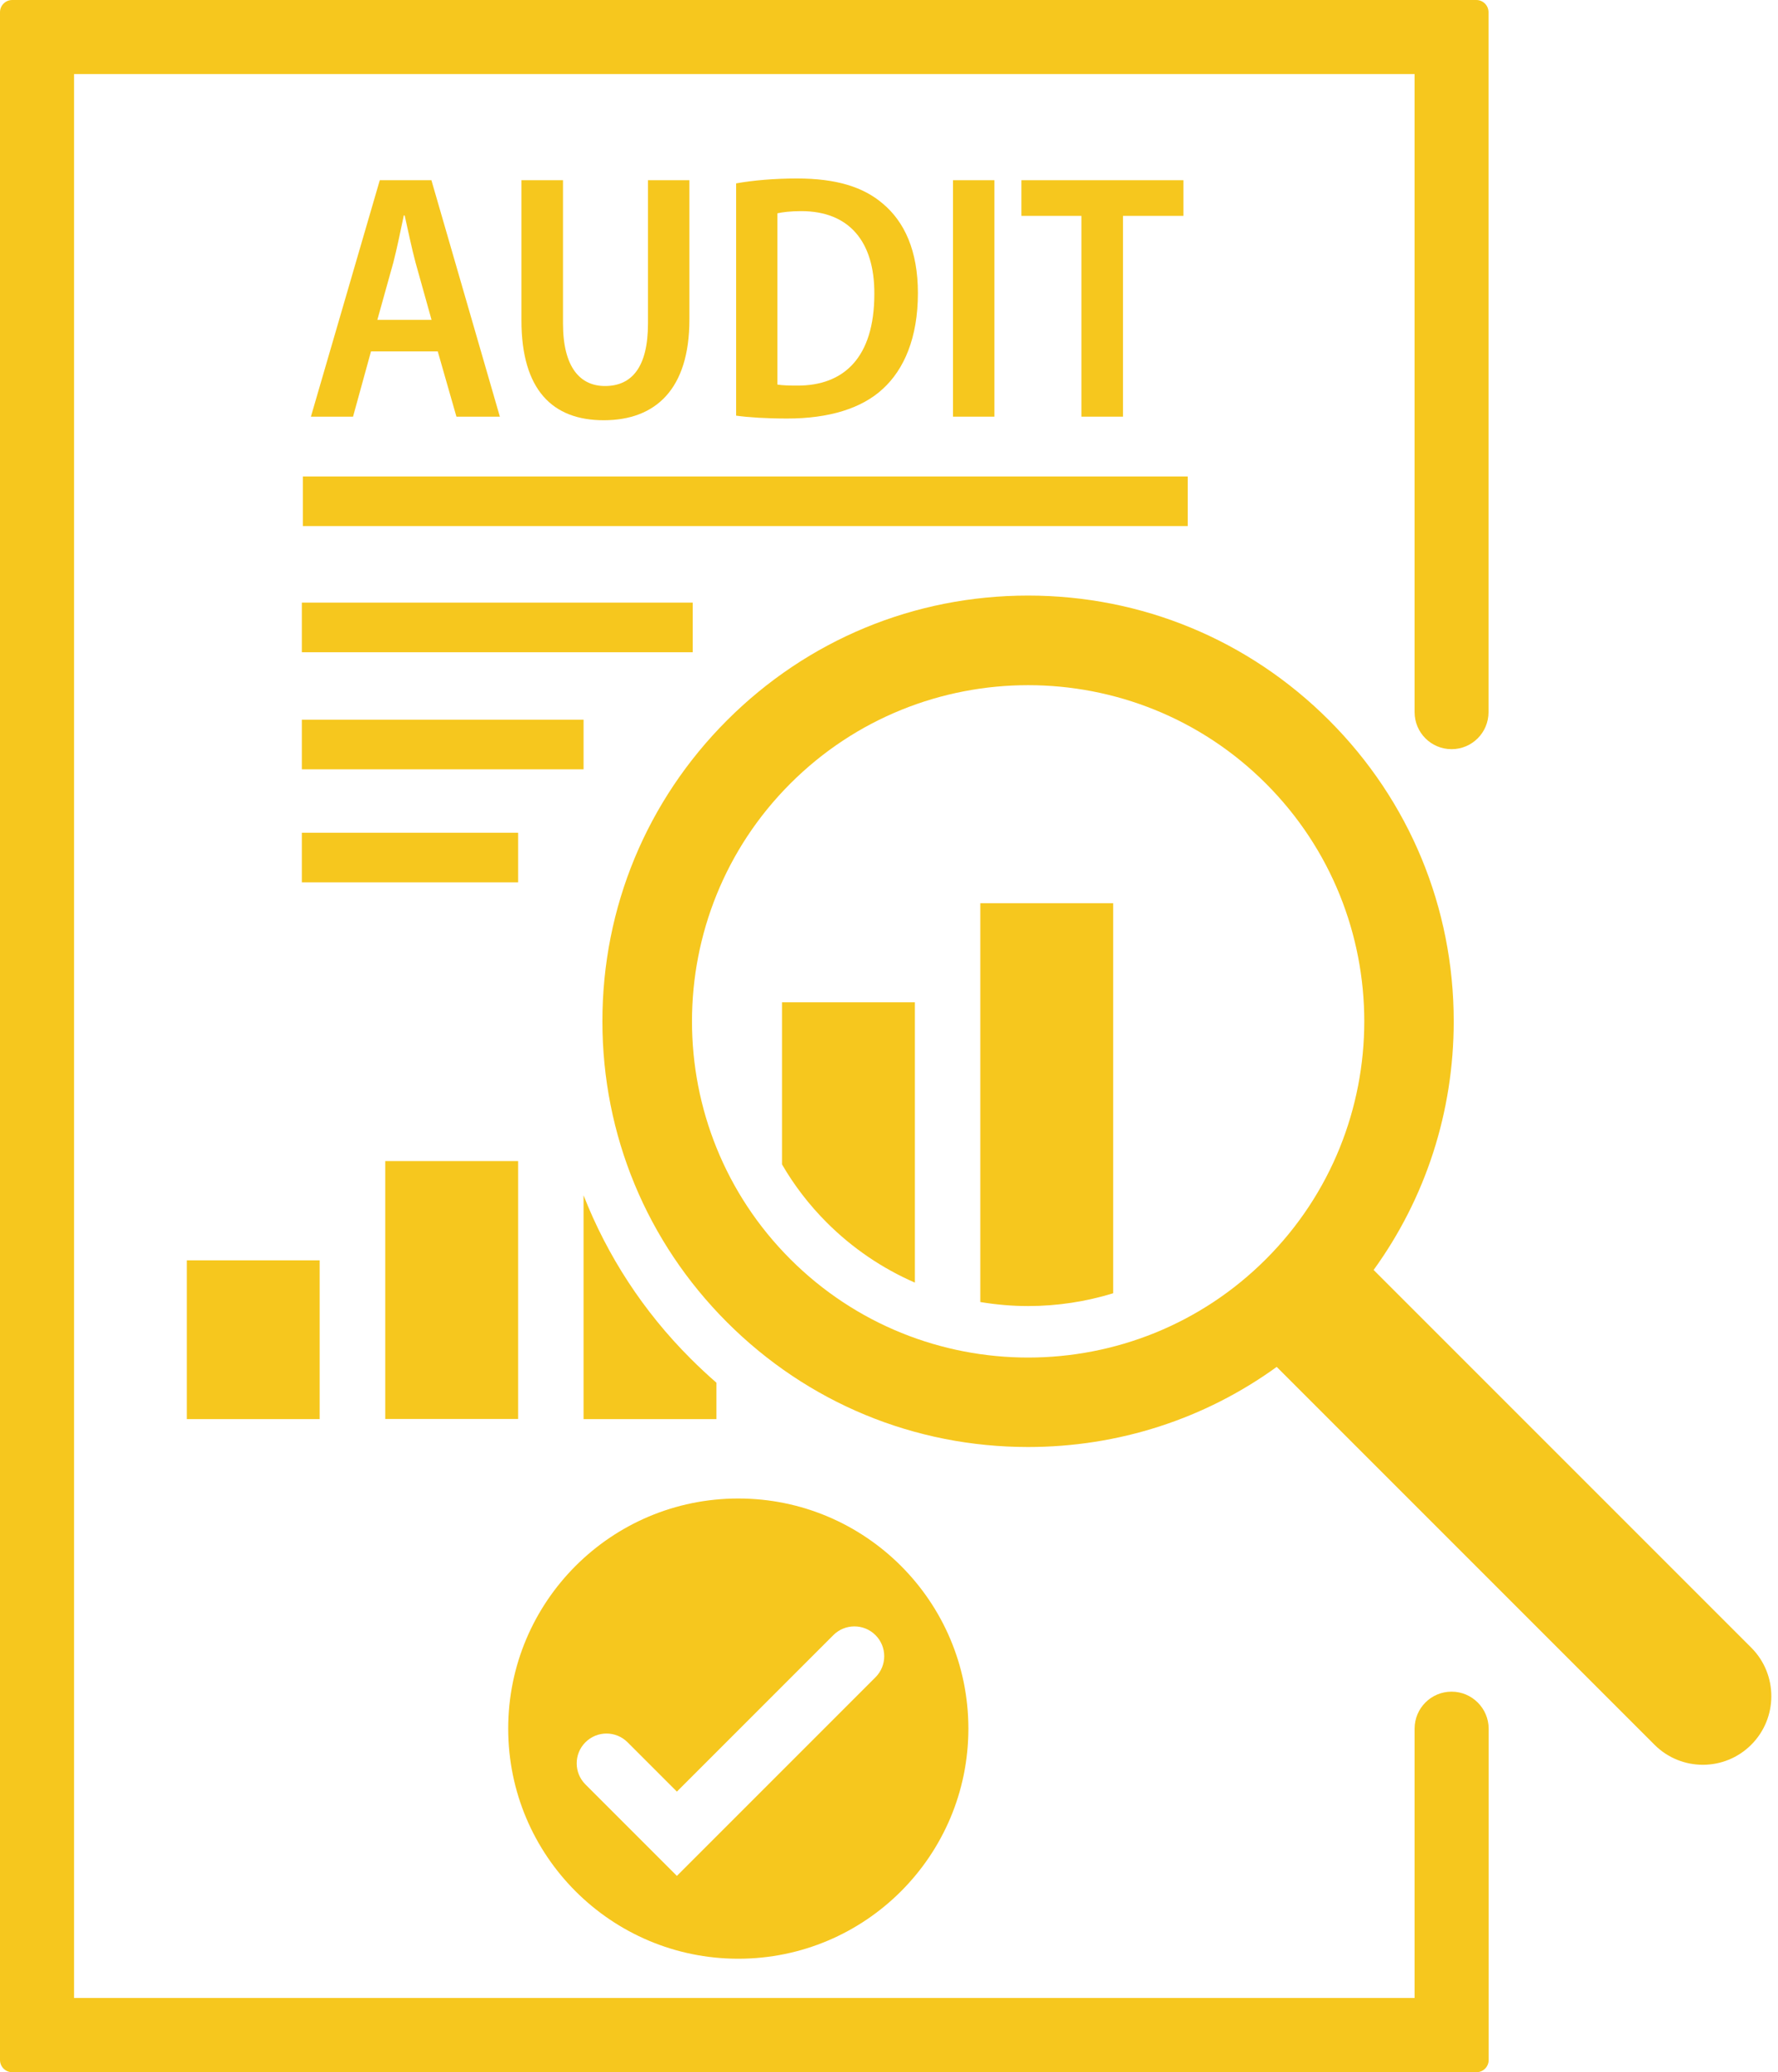 <?xml version="1.0" encoding="UTF-8" standalone="no"?><svg xmlns="http://www.w3.org/2000/svg" xmlns:xlink="http://www.w3.org/1999/xlink" fill="#f6c71e" height="1440.8" preserveAspectRatio="xMidYMid meet" version="1" viewBox="448.2 163.6 1236.4 1440.8" width="1236.4" zoomAndPan="magnify"><g id="change1_1"><path d="M1666.1,1309.3l-117-117l-145.7-145.7c36.2-50,55.7-110,55.7-172.9c0-79-30.8-153.4-86.7-209.3 c-55.9-55.9-130.2-86.7-209.3-86.7s-153.4,30.8-209.3,86.7c-55.9,55.9-86.7,130.2-86.7,209.3c0,79,30.8,153.4,86.7,209.3 c55.9,55.9,130.2,86.7,209.3,86.7c62.9,0,122.9-19.5,172.9-55.7l145.7,145.7l117,117c18.6,18.6,48.7,18.6,67.3,0 C1684.6,1358.1,1684.6,1327.9,1666.1,1309.3z M1328.5,1039.1c-91.2,91.2-239.5,91.2-330.7,0c-91.2-91.2-91.2-239.5,0-330.7 s239.5-91.2,330.7,0C1419.7,799.6,1419.7,947.9,1328.5,1039.1z"/><path d="M578.1 1039.9H670.5V1150.3H578.1z"/><path d="M716.1 970.9H808.5V1150.2H716.1z"/><path d="M1129.9,1068.9c10.9,1.8,22,2.8,33.2,2.8c20.4,0,40.3-3.1,59.2-8.9V791.6h-92.4V1068.9z"/><path d="M992,973.2c8.4,14.5,18.8,28.1,31.2,40.5c17.9,17.9,38.7,31.9,61.2,41.7V860.5H992V973.2z"/><path d="M854,994.7v155.6h92.4V1125c-6.1-5.3-12.1-10.9-17.9-16.7C895.6,1075.5,870.5,1036.8,854,994.7z"/><path d="M658.1 582.6H929.9V617.1H658.1z"/><path d="M658.1 664H854V698.5H658.1z"/><path d="M658.1 742.6H808.5V777.1H658.1z"/><path d="M658.8 494.9H1274.1V529.4H658.8z"/><path d="M1457.6,1339.8c-14.2,0-25.7,11.5-25.7,25.7v187.3H499.7V215.1h932.2v443.7c0,14.2,11.5,25.7,25.7,25.7 s25.7-11.5,25.7-25.7V172.1c0-4.7-3.8-8.5-8.5-8.5H456.7c-4.7,0-8.5,3.8-8.5,8.5v1423.8c0,4.7,3.8,8.5,8.5,8.5h1018.2 c4.7,0,8.5-3.8,8.5-8.5v-230.3C1483.4,1351.4,1471.8,1339.8,1457.6,1339.8z"/><path d="M752.6,407.9l13,45.4h30.2l-47.6-164.4h-35.9l-47.9,164.4h29.3l12.5-45.4H752.6z M721.7,346.2c2.6-9.9,5.1-22.6,7.3-32.8 h0.6c2.3,10.1,4.8,22.5,7.6,32.9l11.1,39.7h-37.7L721.7,346.2z"/><path d="M810.8,288.9v97.4c0,48.5,21.7,69.5,57.2,69.5c36.3,0,59.6-21.8,59.6-70v-96.9h-28.8v99.6c0,30.6-11.4,43.5-29.9,43.5 c-17.3,0-29.2-13-29.2-43.5v-99.6H810.8z"/><path d="M1086.5,367.4c0-29.4-9.3-49.6-24.5-62.3c-13.5-11.5-32.3-17.4-59.6-17.4c-15.8,0-30.6,1.3-42.3,3.4v161.5 c8.7,1.2,20.7,2,35.6,2c28.7,0,51.7-6.9,66.5-20.7C1076.8,420.5,1086.5,398.6,1086.5,367.4z M1002.4,431.7c-4.8,0-10-0.1-13.6-0.7 V311.9c3.7-0.8,9.2-1.5,16.6-1.5c33.2,0,51,21.1,50.8,57.6C1056.2,412.2,1035,431.9,1002.4,431.7z"/><path d="M1110.9 288.9H1139.7V453.3H1110.9z"/><path d="M1229.1 453.3L1229.1 313.7 1271.1 313.7 1271.1 288.9 1158.5 288.9 1158.5 313.7 1200.2 313.7 1200.2 453.3z"/><path d="M961.6,1525.5c88.4,0,160-71.7,160-160c0-88.4-71.7-160-160-160c-88.4,0-160,71.7-160,160 C801.6,1453.9,873.3,1525.5,961.6,1525.5z M855.3,1375c8.1-8.1,21.2-8.1,29.3,0l34.3,34.3l108.8-108.8c8.1-8.1,21.2-8.1,29.3,0 c8.1,8.1,8.1,21.2,0,29.3l-138.1,138.1l-63.6-63.6C847.2,1396.2,847.2,1383.1,855.3,1375z"/></g></svg>